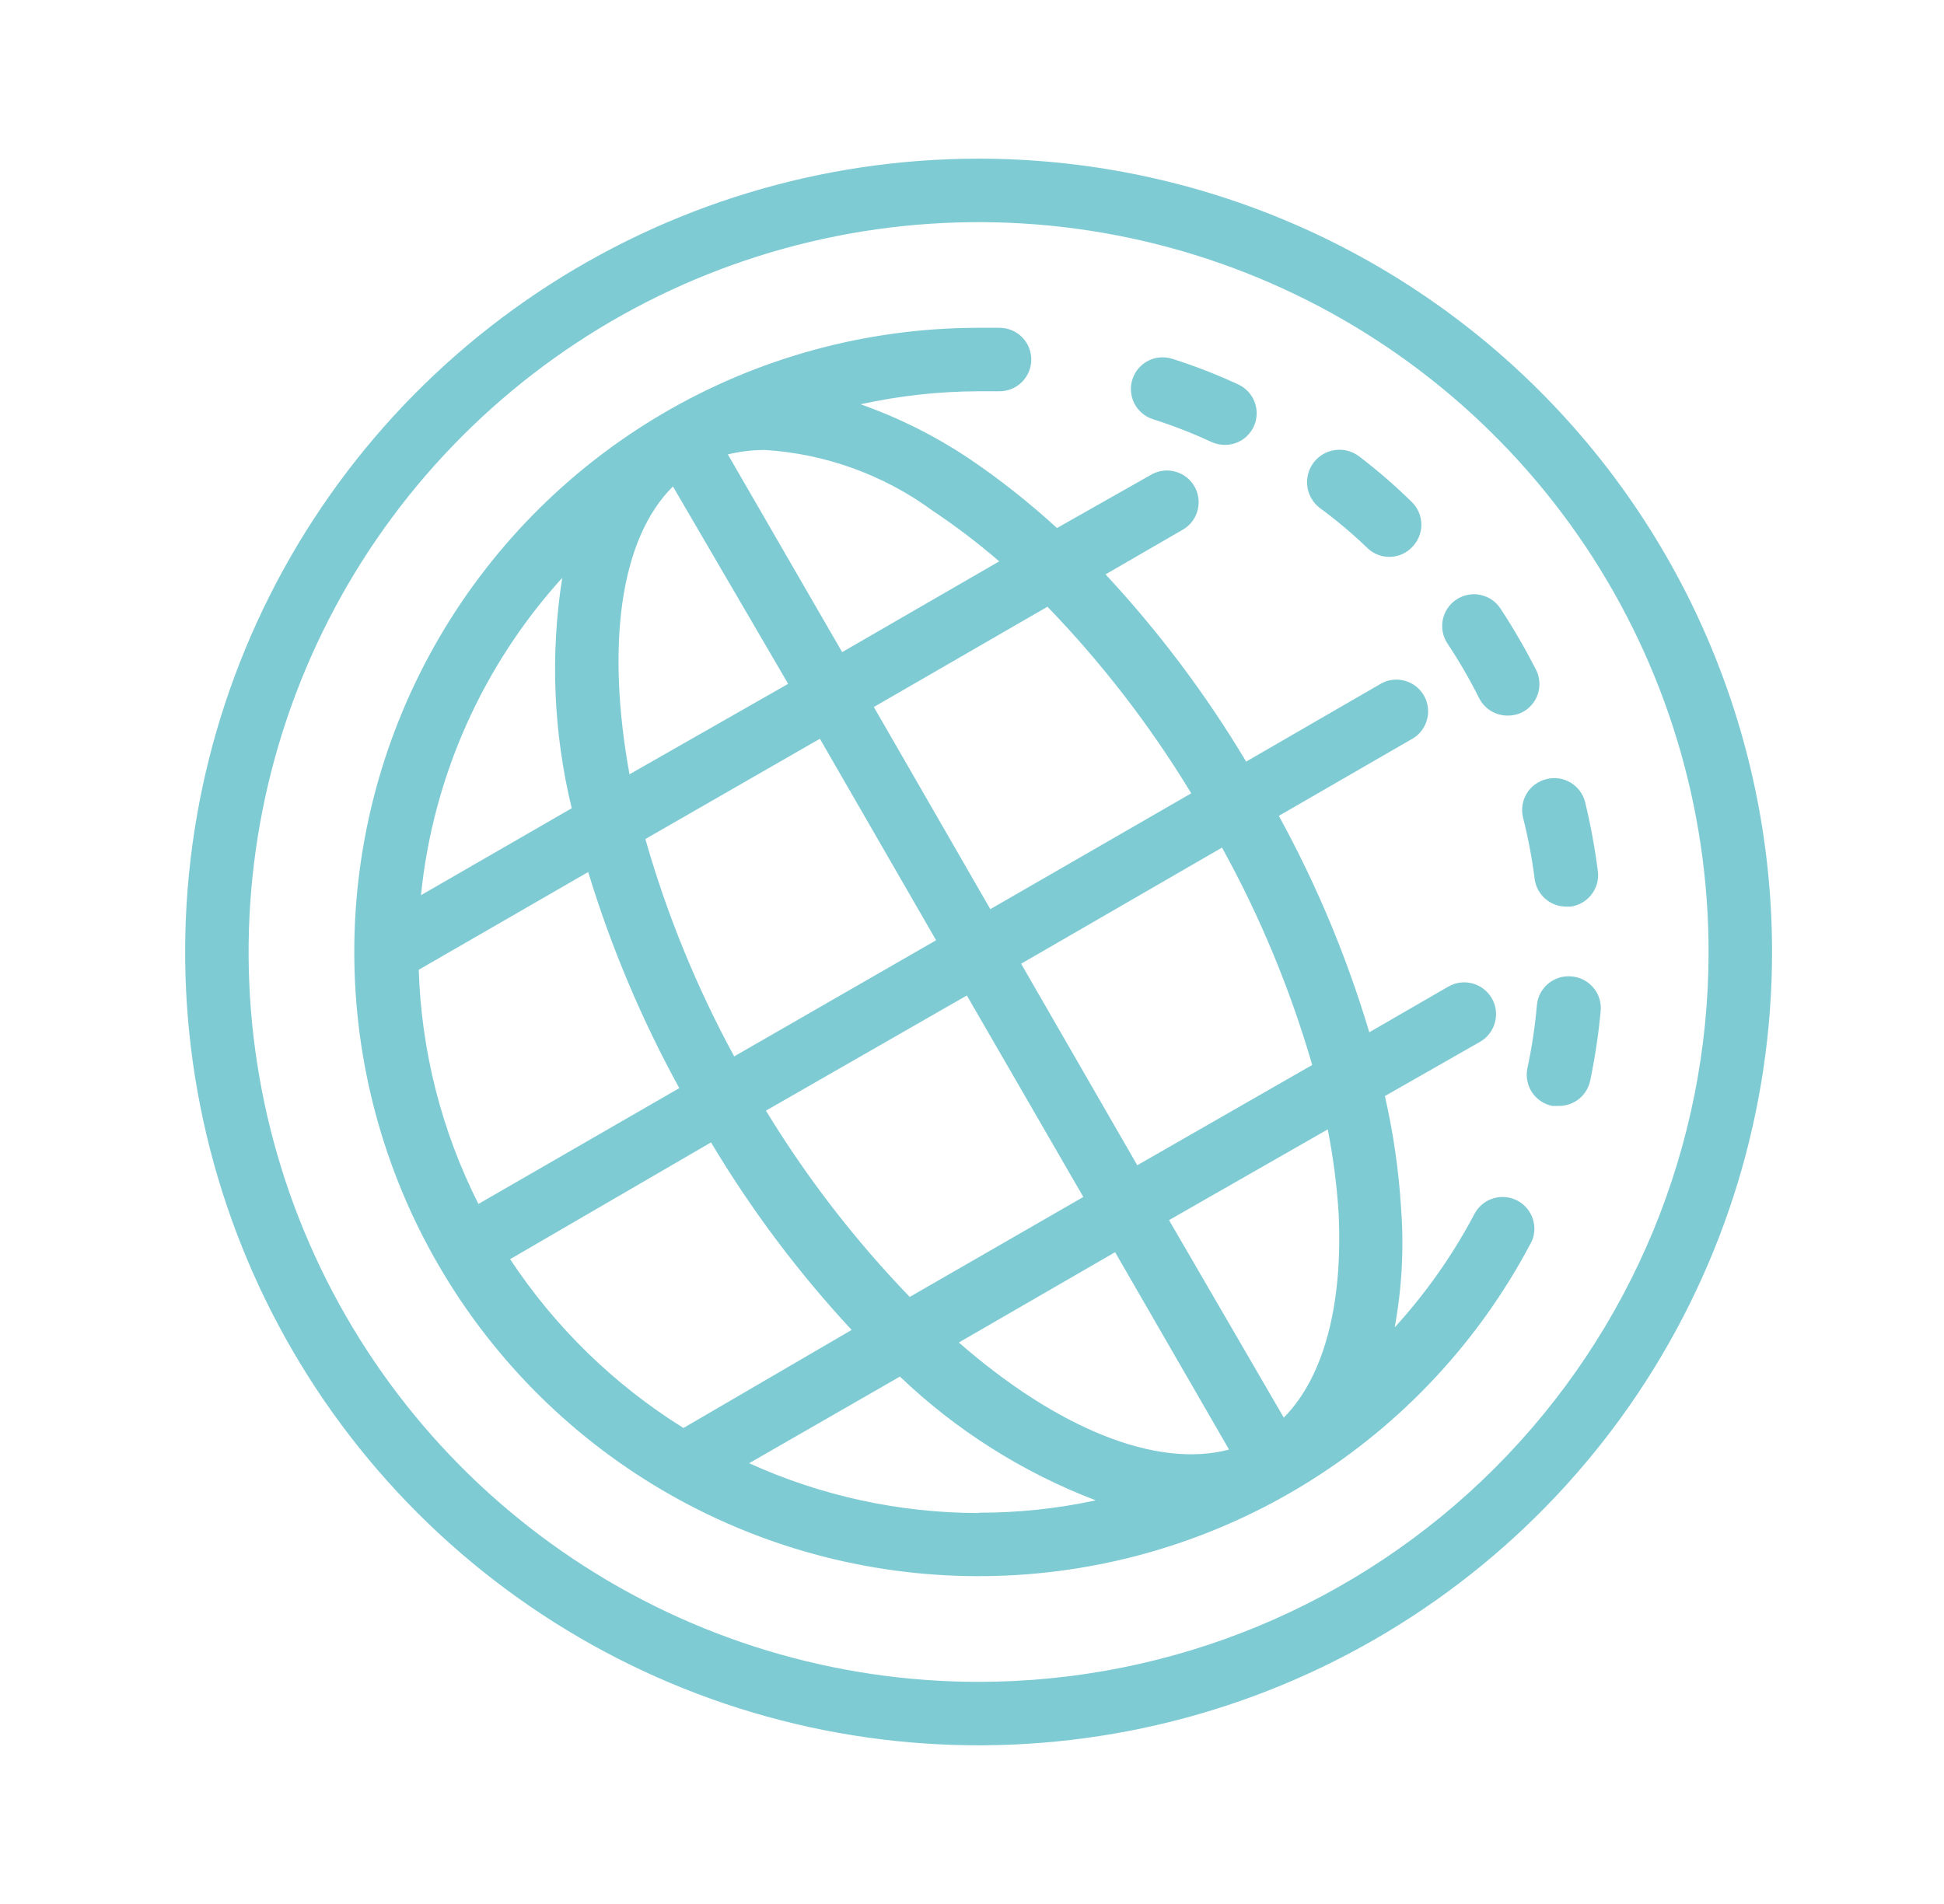 <svg width="49" height="48" viewBox="0 0 49 48" fill="none" xmlns="http://www.w3.org/2000/svg">
<g opacity="0.5">
<path d="M24.666 4C20.711 4 16.844 5.173 13.555 7.371C10.266 9.568 7.703 12.692 6.189 16.346C4.675 20.001 4.279 24.022 5.051 27.902C5.823 31.781 7.727 35.345 10.524 38.142C13.321 40.939 16.885 42.844 20.765 43.616C24.644 44.387 28.666 43.991 32.32 42.478C35.975 40.964 39.098 38.4 41.296 35.111C43.493 31.822 44.666 27.956 44.666 24C44.666 18.696 42.559 13.609 38.809 9.858C35.058 6.107 29.971 4 24.666 4ZM24.666 42.4C21.027 42.4 17.47 41.321 14.444 39.299C11.418 37.277 9.06 34.404 7.667 31.041C6.274 27.679 5.91 23.98 6.62 20.41C7.33 16.841 9.082 13.562 11.656 10.989C14.229 8.416 17.508 6.664 21.077 5.954C24.646 5.244 28.346 5.608 31.708 7.001C35.07 8.393 37.944 10.752 39.966 13.777C41.987 16.803 43.066 20.361 43.066 24C43.066 28.88 41.128 33.56 37.677 37.011C34.227 40.461 29.547 42.4 24.666 42.4Z" fill="#0097A9"/>
<path d="M37.282 17.6C37.35 17.733 37.453 17.845 37.58 17.923C37.707 18 37.853 18.041 38.002 18.04C38.127 18.042 38.25 18.014 38.362 17.96C38.457 17.913 38.541 17.847 38.61 17.767C38.678 17.687 38.731 17.594 38.764 17.493C38.796 17.393 38.809 17.287 38.8 17.182C38.792 17.076 38.763 16.974 38.715 16.88C38.446 16.355 38.15 15.845 37.827 15.352C37.77 15.262 37.695 15.185 37.608 15.124C37.521 15.064 37.423 15.021 37.319 14.999C37.215 14.976 37.108 14.975 37.004 14.995C36.899 15.014 36.8 15.054 36.711 15.113C36.623 15.171 36.546 15.247 36.487 15.335C36.428 15.423 36.387 15.522 36.366 15.626C36.346 15.73 36.346 15.838 36.367 15.942C36.389 16.046 36.431 16.144 36.49 16.232C36.782 16.672 37.046 17.128 37.282 17.6ZM39.611 24.616C39.399 24.596 39.189 24.66 39.026 24.796C38.862 24.93 38.759 25.125 38.739 25.336C38.692 25.874 38.612 26.408 38.498 26.936C38.477 27.039 38.477 27.145 38.497 27.248C38.517 27.351 38.557 27.45 38.615 27.537C38.673 27.625 38.748 27.7 38.835 27.759C38.922 27.818 39.02 27.859 39.123 27.88H39.282C39.47 27.884 39.652 27.822 39.798 27.705C39.945 27.588 40.045 27.423 40.083 27.24C40.203 26.661 40.292 26.076 40.346 25.488C40.356 25.382 40.345 25.276 40.313 25.174C40.282 25.073 40.23 24.979 40.161 24.898C40.093 24.817 40.009 24.75 39.914 24.701C39.82 24.653 39.716 24.624 39.611 24.616ZM34.467 13.816C34.615 13.959 34.812 14.039 35.019 14.04C35.126 14.04 35.233 14.017 35.332 13.975C35.431 13.932 35.52 13.87 35.594 13.792C35.743 13.642 35.827 13.439 35.827 13.228C35.827 13.017 35.743 12.814 35.594 12.664C35.176 12.253 34.733 11.868 34.267 11.512C34.096 11.378 33.879 11.318 33.663 11.344C33.448 11.37 33.252 11.481 33.118 11.652C32.985 11.823 32.925 12.04 32.951 12.255C32.977 12.47 33.088 12.666 33.258 12.8C33.675 13.104 34.083 13.448 34.467 13.816ZM38.386 20.6C38.517 21.113 38.616 21.634 38.682 22.16C38.708 22.354 38.803 22.531 38.951 22.66C39.098 22.788 39.287 22.858 39.483 22.856H39.587C39.796 22.828 39.987 22.718 40.116 22.55C40.245 22.382 40.302 22.17 40.275 21.96C40.2 21.376 40.093 20.796 39.955 20.224C39.903 20.018 39.773 19.841 39.591 19.732C39.41 19.622 39.192 19.589 38.986 19.64C38.884 19.664 38.787 19.707 38.702 19.768C38.616 19.829 38.543 19.907 38.487 19.996C38.432 20.085 38.394 20.184 38.377 20.288C38.359 20.392 38.363 20.498 38.386 20.6ZM29.058 10.568C29.564 10.728 30.058 10.92 30.538 11.144C30.644 11.191 30.759 11.215 30.875 11.216C31.027 11.216 31.177 11.173 31.306 11.091C31.436 11.008 31.538 10.891 31.602 10.752C31.647 10.656 31.671 10.552 31.675 10.447C31.679 10.341 31.662 10.236 31.624 10.137C31.587 10.038 31.531 9.947 31.458 9.87C31.386 9.793 31.299 9.731 31.203 9.688C30.668 9.44 30.117 9.226 29.555 9.048C29.354 8.982 29.136 8.998 28.947 9.092C28.758 9.187 28.614 9.352 28.547 9.552C28.513 9.652 28.499 9.758 28.507 9.864C28.514 9.969 28.543 10.072 28.59 10.167C28.638 10.261 28.704 10.345 28.784 10.414C28.865 10.483 28.958 10.535 29.058 10.568ZM37.874 30.176C37.725 30.176 37.578 30.218 37.45 30.297C37.323 30.376 37.221 30.489 37.154 30.624C36.61 31.651 35.938 32.605 35.154 33.464C35.337 32.472 35.391 31.461 35.315 30.456C35.257 29.505 35.12 28.561 34.907 27.632L37.306 26.264C37.398 26.212 37.478 26.142 37.542 26.058C37.607 25.974 37.654 25.879 37.681 25.777C37.709 25.675 37.716 25.569 37.703 25.465C37.689 25.36 37.655 25.259 37.602 25.168C37.55 25.077 37.48 24.996 37.397 24.932C37.313 24.868 37.218 24.82 37.116 24.793C37.014 24.765 36.908 24.758 36.803 24.772C36.699 24.785 36.598 24.82 36.507 24.872L34.514 26.024C33.949 24.13 33.185 22.301 32.234 20.568L35.627 18.608C35.801 18.497 35.925 18.324 35.974 18.123C36.023 17.923 35.993 17.711 35.89 17.532C35.787 17.354 35.618 17.222 35.42 17.165C35.222 17.107 35.009 17.128 34.827 17.224L31.41 19.2C30.398 17.507 29.21 15.925 27.866 14.48L29.843 13.336C30.017 13.225 30.141 13.052 30.19 12.851C30.239 12.651 30.209 12.439 30.106 12.261C30.003 12.082 29.834 11.95 29.636 11.893C29.438 11.835 29.225 11.856 29.043 11.952L26.642 13.312C25.94 12.668 25.192 12.077 24.402 11.544C23.558 10.983 22.647 10.528 21.691 10.192C22.668 9.977 23.666 9.867 24.666 9.864H25.195C25.3 9.864 25.404 9.843 25.501 9.803C25.598 9.763 25.686 9.704 25.76 9.63C25.834 9.555 25.893 9.467 25.934 9.37C25.974 9.273 25.994 9.169 25.994 9.064C25.994 8.852 25.91 8.648 25.76 8.498C25.61 8.348 25.407 8.264 25.195 8.264H24.61C21.826 8.274 19.093 9.022 16.692 10.434C14.291 11.845 12.308 13.868 10.944 16.296C9.581 18.724 8.886 21.471 8.932 24.255C8.977 27.04 9.76 29.763 11.202 32.145C12.643 34.528 14.691 36.486 17.137 37.818C19.582 39.15 22.338 39.81 25.121 39.729C27.905 39.649 30.618 38.831 32.982 37.359C35.346 35.887 37.277 33.814 38.578 31.352C38.643 31.237 38.676 31.108 38.675 30.976C38.675 30.764 38.59 30.56 38.44 30.41C38.29 30.26 38.087 30.176 37.874 30.176ZM33.075 26.848L28.666 29.376L25.738 24.296L30.802 21.368C31.761 23.105 32.523 24.943 33.075 26.848ZM24.37 25.096L27.306 30.176L22.93 32.696C21.554 31.268 20.338 29.694 19.306 28L24.37 25.096ZM18.506 26.632C17.56 24.893 16.809 23.056 16.267 21.152L20.666 18.624L23.595 23.704L18.506 26.632ZM30.026 20L24.962 22.92L22.026 17.824L26.402 15.296C27.782 16.724 28.997 18.302 30.026 20ZM19.282 11.344C20.811 11.44 22.28 11.973 23.515 12.88C24.098 13.269 24.656 13.694 25.186 14.152L21.227 16.44L18.346 11.456C18.653 11.381 18.967 11.344 19.282 11.344ZM16.962 12.264L19.866 17.24L15.867 19.52C15.283 16.312 15.611 13.6 16.962 12.264ZM14.171 14.568C13.867 16.501 13.949 18.475 14.411 20.376L10.611 22.568C10.912 19.59 12.16 16.786 14.171 14.568ZM10.555 24.448L14.826 21.984C15.402 23.875 16.171 25.7 17.122 27.432L12.059 30.352C11.132 28.517 10.619 26.502 10.555 24.448ZM12.858 31.744L17.922 28.8C18.934 30.496 20.122 32.081 21.466 33.528L17.227 36C15.481 34.912 13.991 33.461 12.858 31.744ZM24.666 38.144C22.671 38.142 20.699 37.714 18.883 36.888L22.683 34.704C24.104 36.062 25.782 37.123 27.619 37.824C26.648 38.033 25.659 38.138 24.666 38.136V38.144ZM24.163 33.848L28.107 31.568L30.979 36.544C29.139 37.032 26.634 36 24.163 33.84V33.848ZM32.362 35.744L29.466 30.76L33.467 28.472C33.602 29.159 33.693 29.854 33.739 30.552C33.858 32.888 33.37 34.712 32.362 35.736V35.744Z" fill="#0097A9"/>
</g>
</svg>
